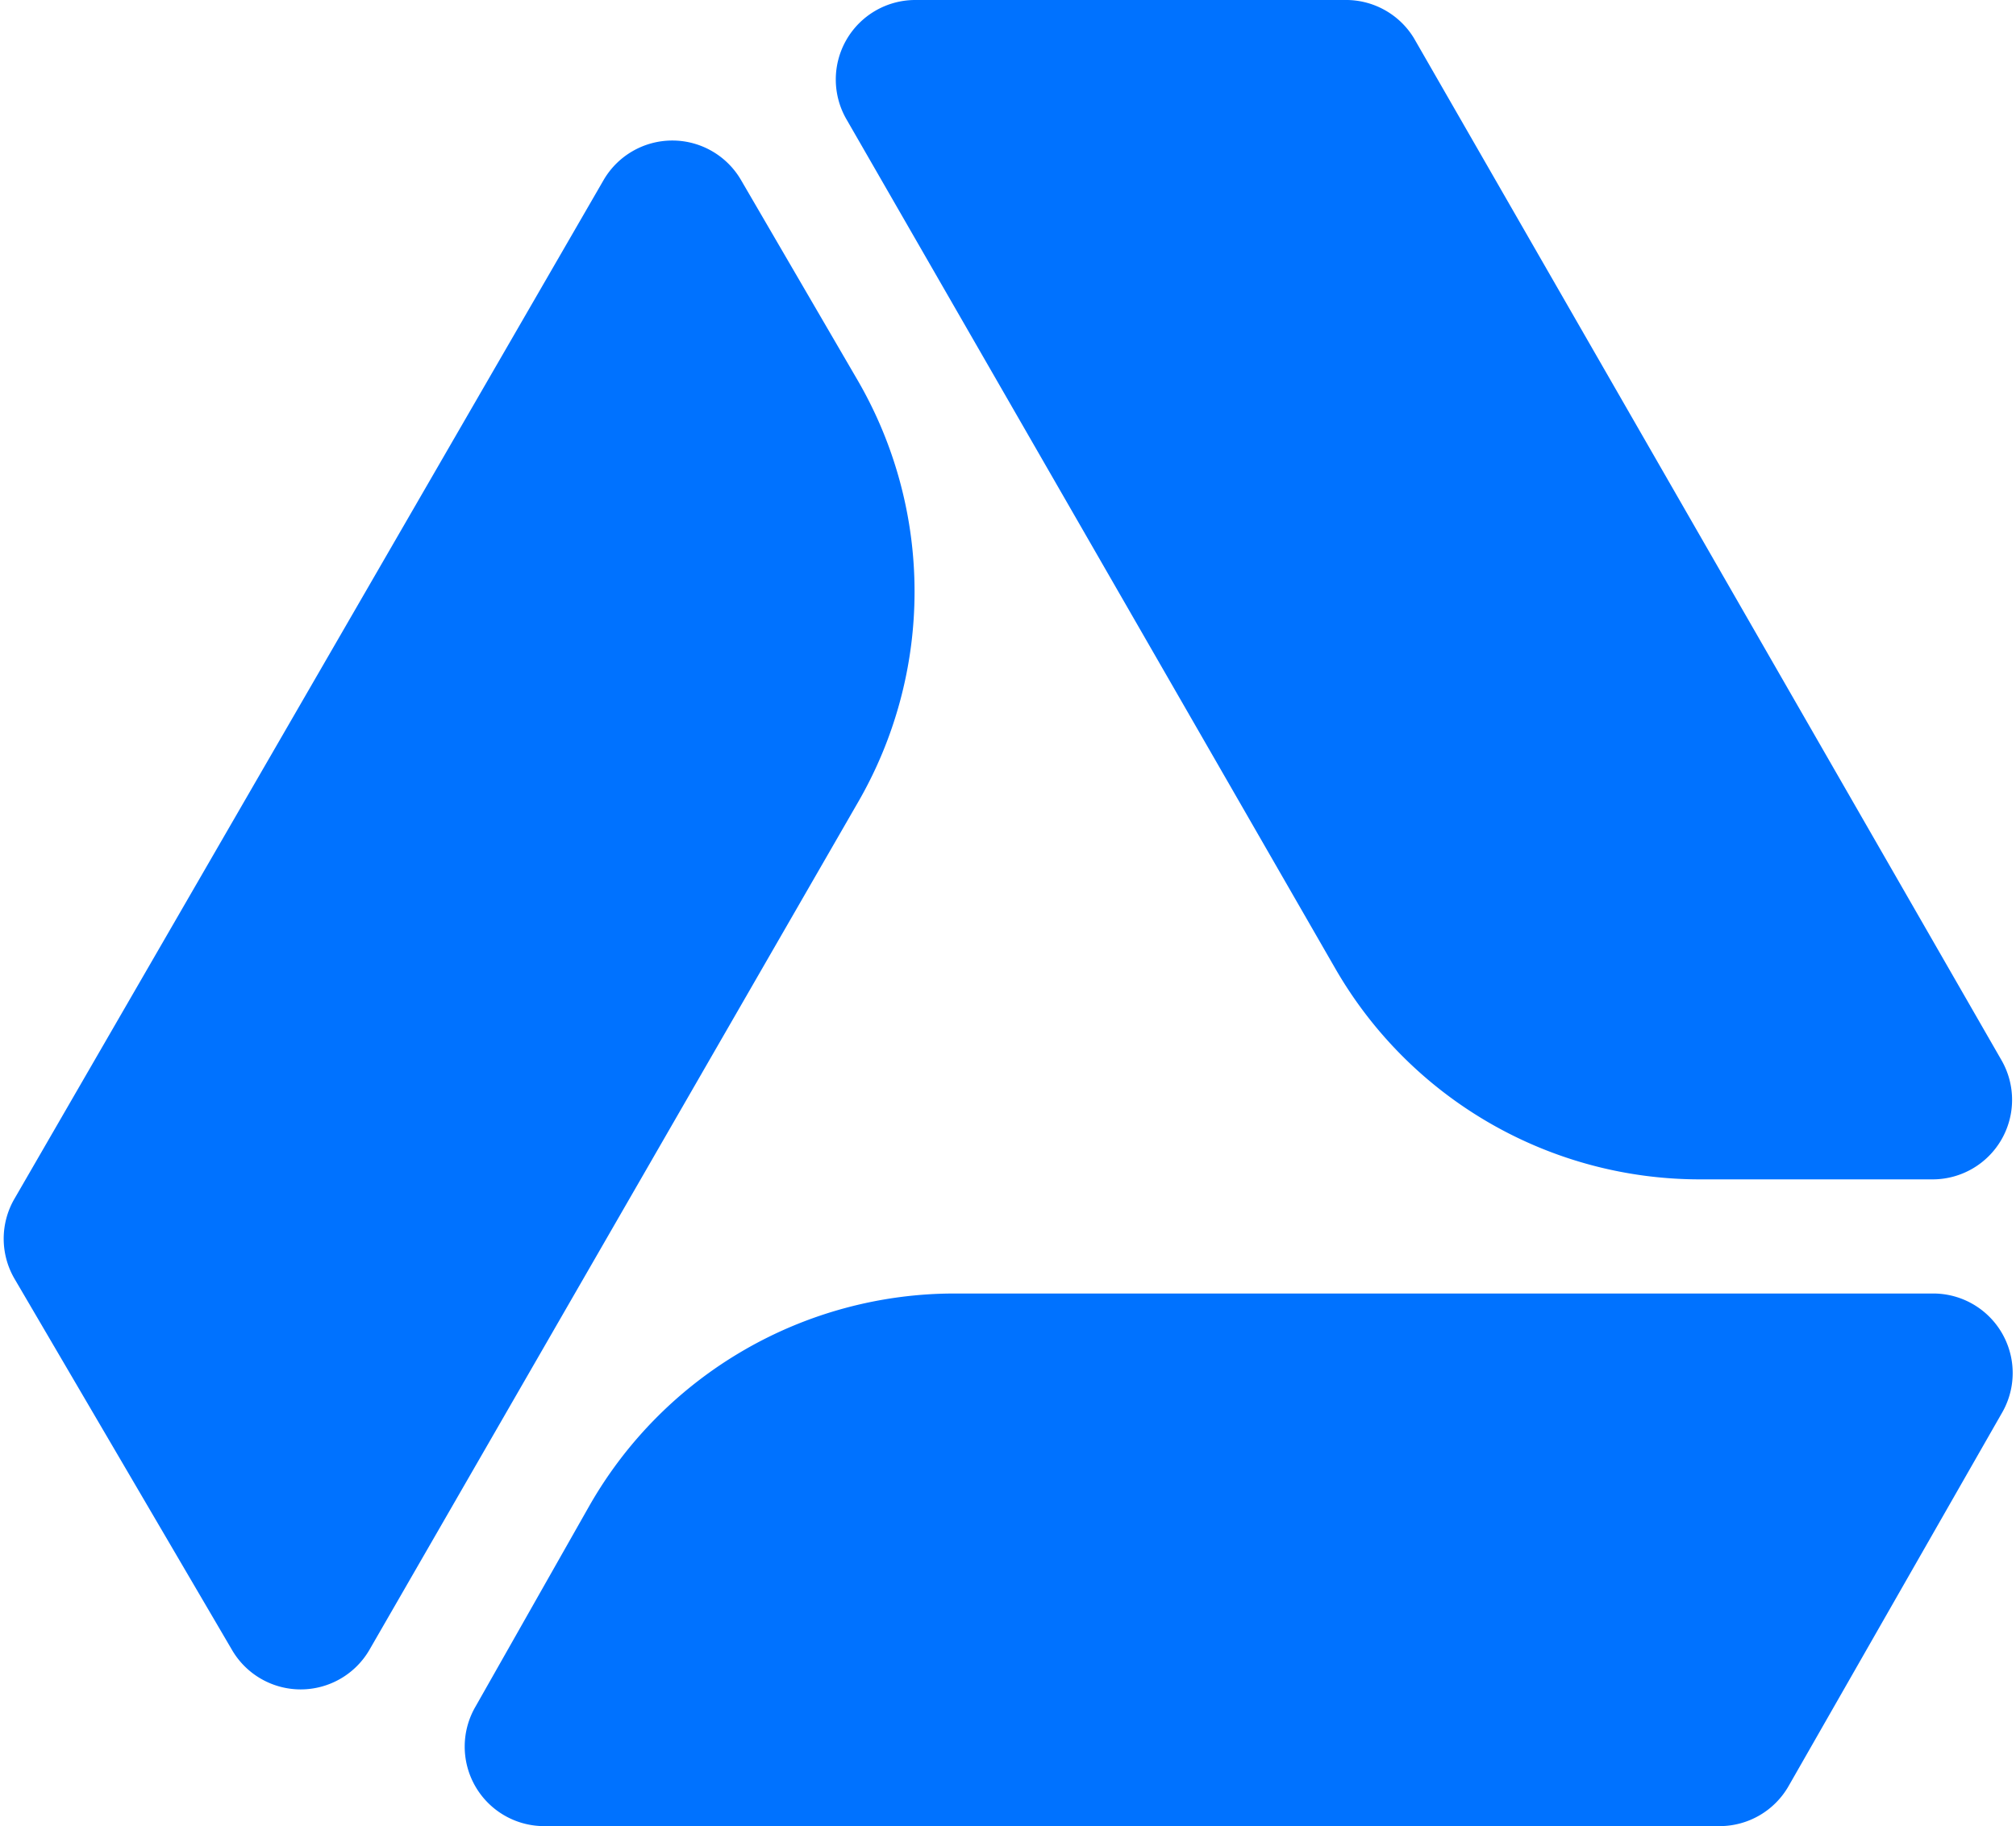 <?xml version="1.0" encoding="UTF-8"?><svg xmlns="http://www.w3.org/2000/svg" xmlns:xlink="http://www.w3.org/1999/xlink" height="48.0" preserveAspectRatio="xMidYMid meet" version="1.0" viewBox="4.9 8.0 53.0 48.0" width="53.0" zoomAndPan="magnify"><g fill="#0072ff" id="change1_1"><path d="m55.72 42h-25.72a11.06 11.06 0 0 0 -9.6 5.57l-3 5.29a2.09 2.09 0 0 0 1.79 3.14h30.92a2.09 2.09 0 0 0 1.81-1.05l5.61-9.81a2.09 2.09 0 0 0 -1.81-3.14z" fill="inherit"/><path d="m40.25 8h-11.3a2.09 2.09 0 0 0 -1.8 3.13l12.85 22.32a11.06 11.06 0 0 0 9.63 5.55h6.09a2.09 2.09 0 0 0 1.8-3.13l-15.45-26.87a2.09 2.09 0 0 0 -1.82-1z" fill="inherit"/><path d="m11 51.37a2.09 2.09 0 0 0 3.61 0l12.84-22.27a11.06 11.06 0 0 0 0-11.1l-3.07-5.27a2.09 2.09 0 0 0 -3.61 0l-15.49 26.78a2.09 2.09 0 0 0 0 2.1z" fill="inherit"/></g></svg>